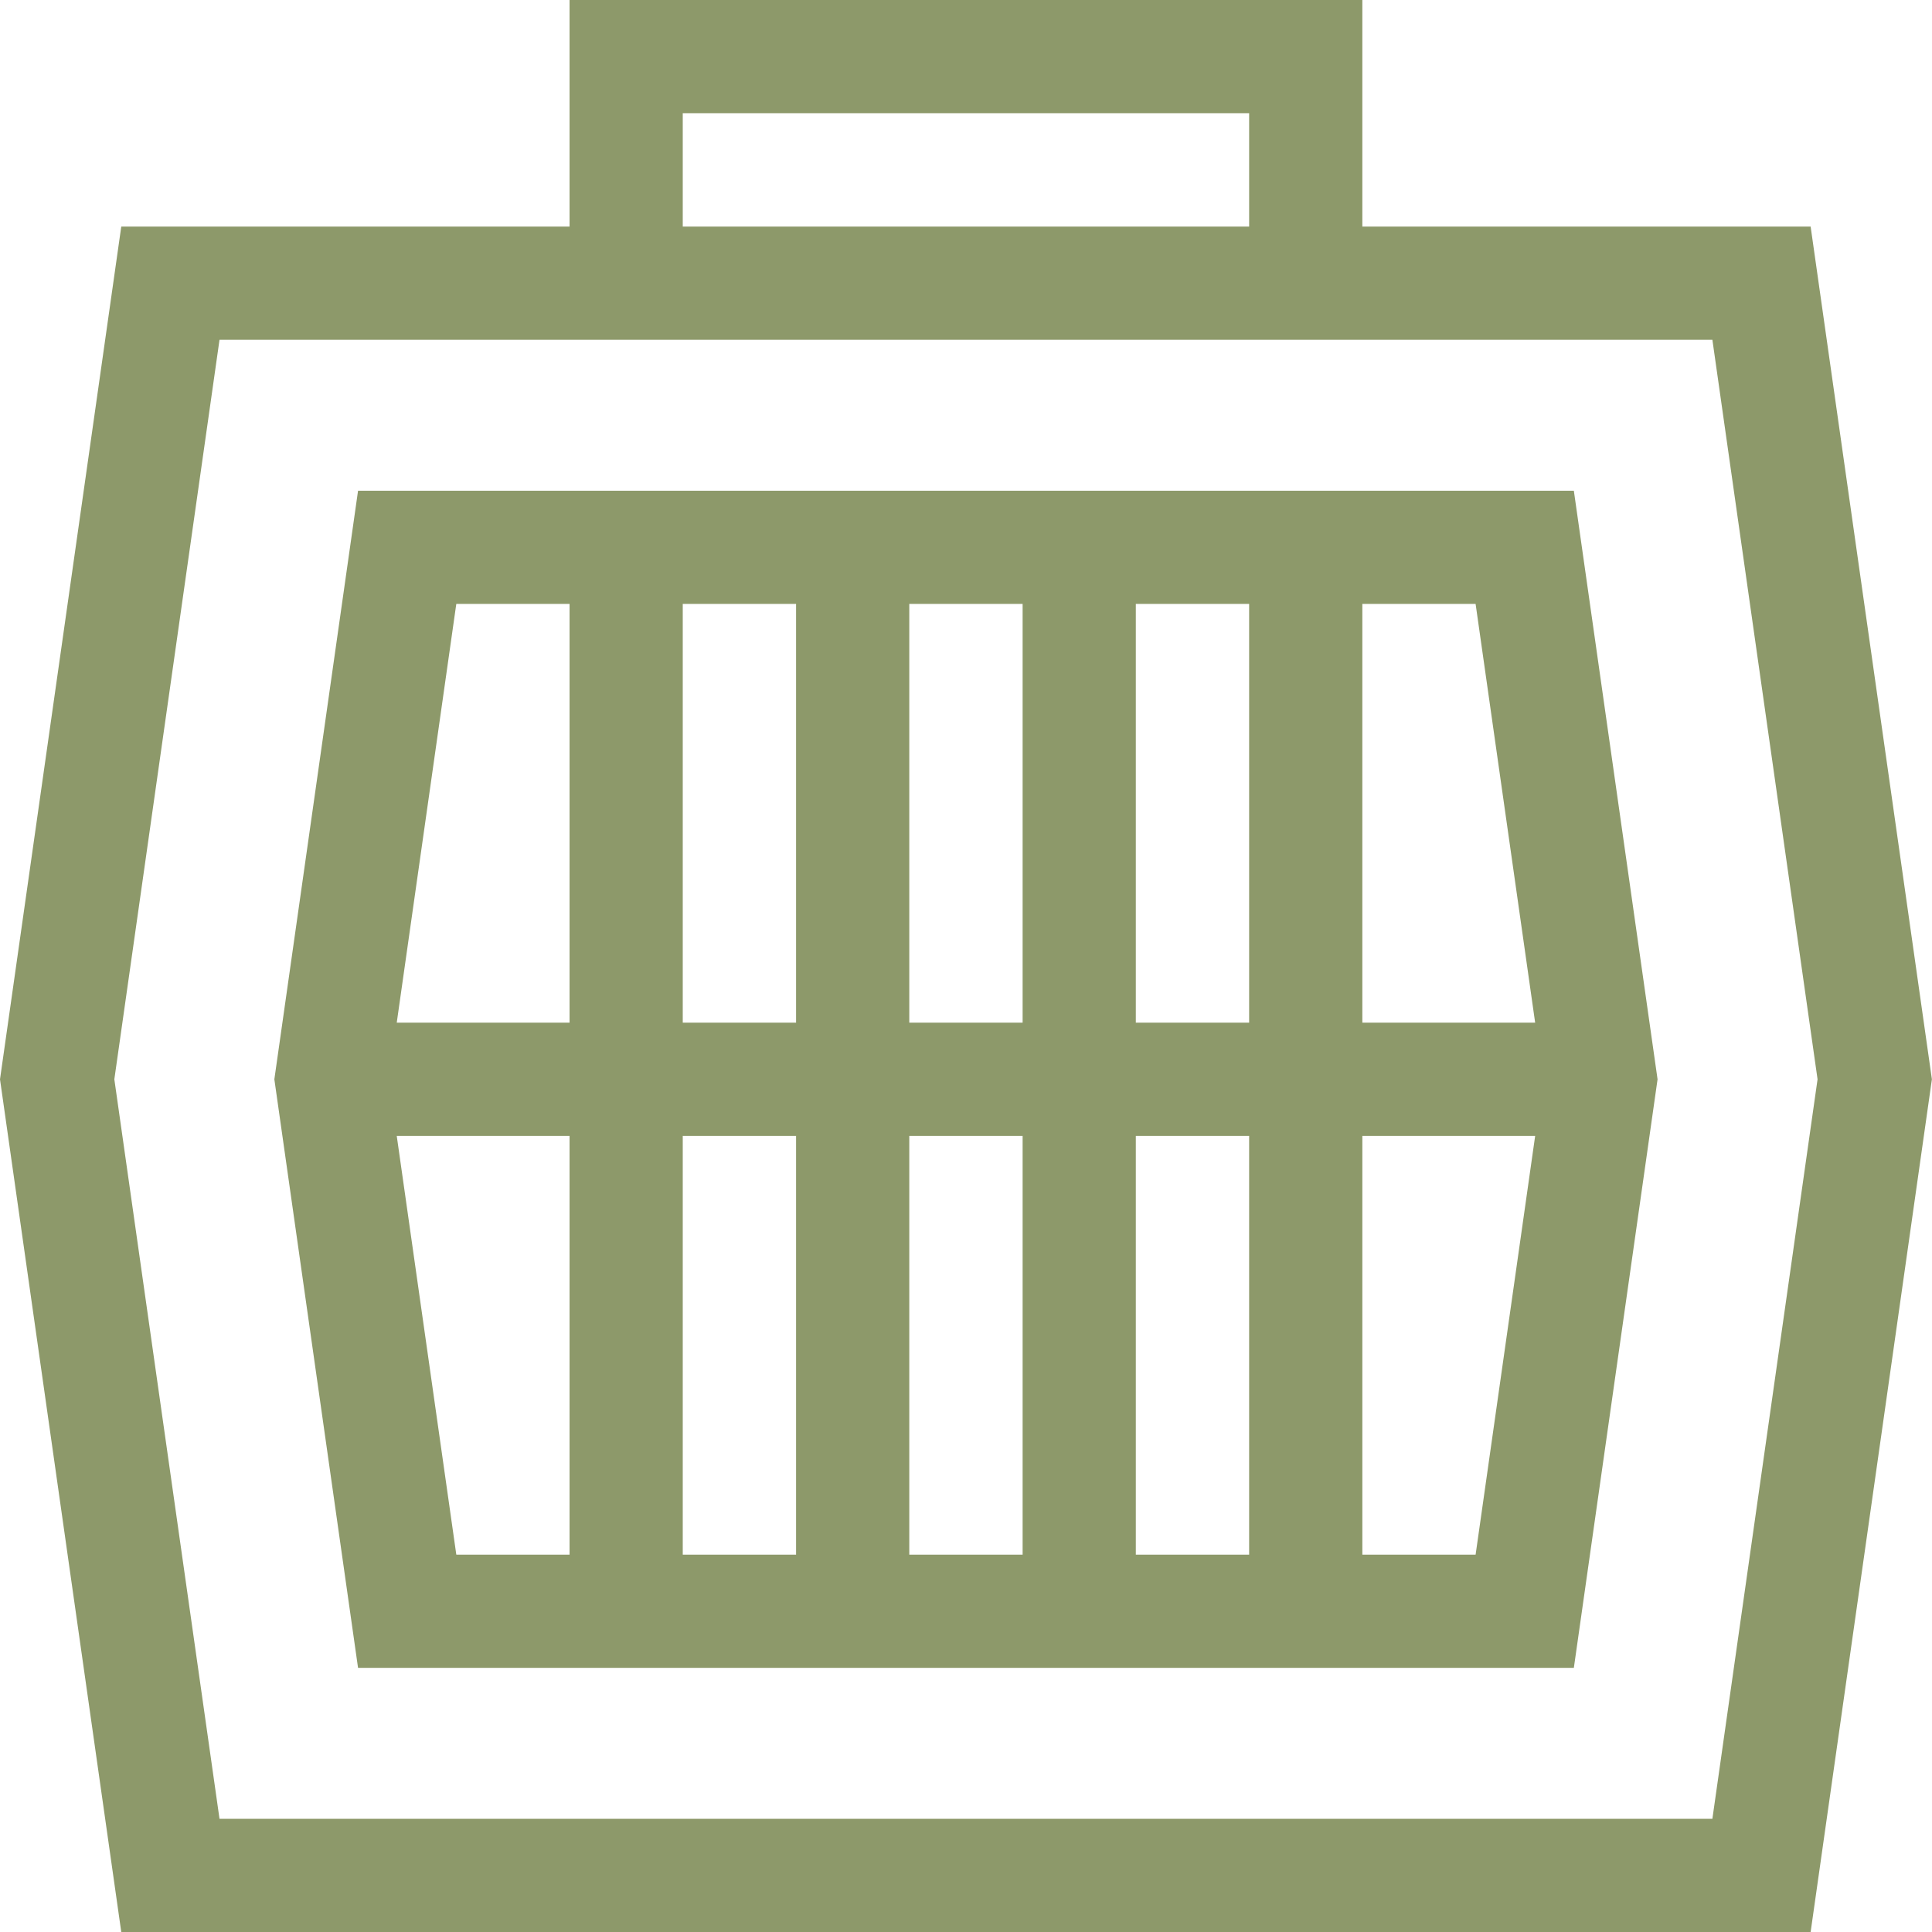 <svg xmlns="http://www.w3.org/2000/svg" fill="#8D996A" height="512pt" viewBox="0 0 512 512" width="512pt"><path d="m479.836 60.047h-118.801v-60.047h-210.098v60.047h-118.801l-32.137 225.977 32.137 225.977h447.699l32.137-225.977zm-298.898-30.047h150.098v30.047h-150.098zm272.863 452h-395.629l-27.871-195.977 27.871-195.977h395.629l27.871 195.977zm0 0"></path><path d="m94.887 130.047-22.18 155.977 22.18 155.977h322.199l22.184-155.977-22.184-155.977zm311.945 140.977h-45.797v-110.977h30.016zm-195.863 0h-30.031v-110.977h30.031zm30-110.977h30.035v110.977h-30.035zm-30 140.977v110.977h-30.031v-110.977zm30 0h30.035v110.977h-30.035zm60.035 0h30.031v110.977h-30.031zm0-30v-110.977h30.031v110.977zm-150.066-110.977v110.977h-45.797l15.781-110.977zm-45.797 140.977h45.797v110.977h-30.012zm255.895 110.977v-110.977h45.797l-15.781 110.977zm0 0"></path></svg>